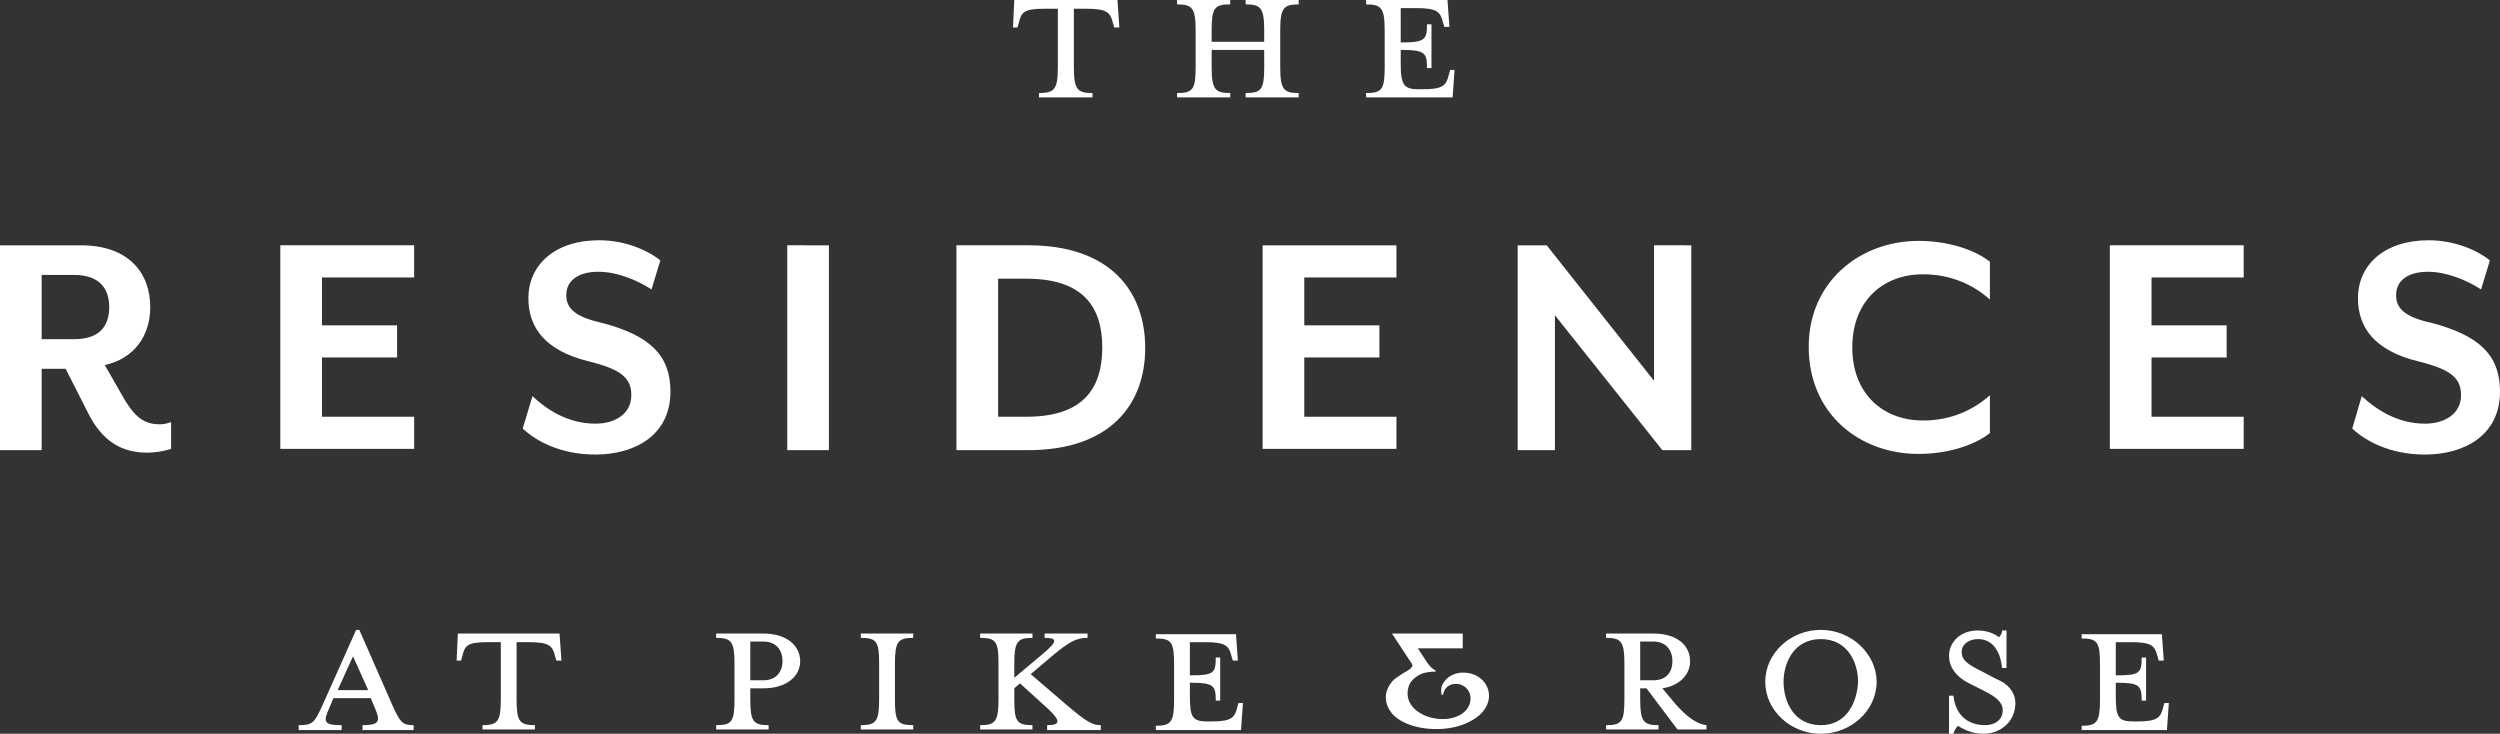 <?xml version="1.0" encoding="UTF-8"?>
<svg xmlns="http://www.w3.org/2000/svg" width="385" height="113" viewBox="0 0 385 113">
  <rect x="0" y="0" width="385" height="113" fill="#333333" stroke="none"/>
  <g>
    <g>
      <path fill="#fff" d="M223.31 10.77h.69l-.296 4.23H210.38v-.673c2.468 0 2.862-.577 2.862-4.039V4.712c0-3.462-.493-4.039-2.862-4.039V0h12.534l.296 4.135h-.79l-.196-.673c-.395-1.635-.889-2.212-4.146-2.212h-2.368v5.288h.197c3.553 0 3.85-.48 3.85-2.788h.69v6.73h-.69c0-2.307-.297-2.788-3.85-2.788h-.197v2.02c0 3.461.493 4.038 2.862 4.038H219c3.224 0 3.717-.577 4.112-2.212l.197-.673zM191.825 0H200v.673c-2.351 0-2.845.577-2.845 4.039v5.576c0 3.462.494 4.039 2.845 4.039V15h-8.174v-.673c2.467 0 2.862-.577 2.862-4.039V7.692h-8.093v2.596c0 3.462.494 4.039 2.862 4.039V15h-8.191v-.673c2.467 0 2.862-.577 2.862-4.039V4.712c0-3.462-.494-4.039-2.862-4.039V0h8.191v.673c-2.457 0-2.862.577-2.862 4.039v1.73h8.093v-1.73c0-3.462-.494-4.039-2.862-4.039zm-19.739 0l.296 4.23h-.79l-.197-.672c-.396-1.635-.888-2.212-4.145-2.212h-1.875v8.942c0 3.462.493 4.039 2.862 4.039V15H160v-.673c2.415 0 2.909-.577 2.909-4.039V1.346h-2.073c-3.257 0-3.553.577-3.948 2.212l-.197.673H156L156.197 0z"></path>
    </g>
    <g>
      <path fill="#fff" d="M385 60.294c0 6.794-5.542 9.706-11.57 9.706-5.25 0-9.041-2-11.18-4l1.458-5c2.14 2 5.445 4.244 9.723 4.244 3.11 0 5.569-1.553 5.569-4.368 0-2.62-1.486-3.979-6.639-5.24-6.611-1.636-9.236-5.145-9.236-9.707 0-5.144 4.083-8.929 10.875-8.929 3.903 0 7.403 1.456 9.444 3.106l-1.36 4.465c-2.237-1.456-5.348-2.718-8.167-2.718-3.111 0-4.917 1.359-4.917 3.591 0 1.844 1 3.3 5.403 4.27C381.889 51.657 385 54.763 385 60.295zm-60.083-22.518h20.61v4.95h-14.194v7.377h11.57v4.95h-11.57v9.123h14.195v4.95h-20.611zm-29.459-.679c4.18 0 8.361 1.165 10.986 3.203v5.824c-2.527-2.233-5.93-3.883-10.305-3.883-6.222 0-10.889 4.174-10.889 11.259s4.667 11.259 10.889 11.259c4.375 0 7.778-1.65 10.305-3.883V66.7c-2.625 2.038-6.805 3.203-10.986 3.203-9.139 0-16.916-6.212-16.916-16.5 0-9.997 7.875-16.306 16.916-16.306zm-35 .68V69.32H256L239.458 48.55v20.77h-5.736V37.777h4.472l16.528 20.868V37.776zm-66.014 0h20.612v4.95H200.86v7.376h11.57v4.95h-11.57v9.123h14.195v4.95h-20.612zM169.75 53.5c0-6.309-3.014-10.58-11.667-10.58h-4.375v21.256h4.375c8.653 0 11.667-4.27 11.667-10.676zm6.611.097c0 8.638-5.361 15.724-17.986 15.724h-11.083V37.776h11.083c12.625 0 17.986 7.086 17.986 15.821zm-48.708-15.82V69.32h-6.417V37.776zM103.25 60.293c0 6.794-5.542 9.706-11.57 9.706-5.25 0-9.041-2-11.18-4l1.5-5c2.097 2 5.403 4.244 9.68 4.244 3.112 0 5.542-1.553 5.542-4.368 0-2.62-1.458-3.979-6.61-5.24C84 54 81.374 50.49 81.374 45.928c0-5.144 4.083-8.929 10.889-8.929 3.889 0 7.389 1.456 9.43 3.106l-1.36 4.465c-2.237-1.456-5.334-2.718-8.167-2.718-3.111 0-4.959 1.359-4.959 3.591 0 1.844 1.07 3.3 5.445 4.27 7.486 1.942 10.597 5.048 10.597 10.58zM43.167 37.776h20.61v4.95H49.584v7.377h11.57v4.95h-11.57v9.123h14.195v4.95H43.167zm-26.348 9.512c0-2.814-1.458-4.95-5.444-4.95H6.417v9.9h4.958c3.986 0 5.444-2.038 5.444-4.95zm7.778 18.053c.584 0 1.07-.097 1.75-.341v4.126c-1.166.389-2.528.583-3.694.583-3.792 0-6.903-1.65-9.14-6.212L10.112 56.8H6.417v12.52H0V37.777h12.444c7.487 0 10.695 4.368 10.695 9.512 0 4.465-2.528 7.96-7 8.93l3.111 5.435c1.653 2.718 3.111 3.688 5.347 3.688z"></path>
    </g>
    <g>
      <path fill="#fff" d="M226.717 110.917c-2.717 1.61-6.614 1.704-9.434.758-1.168-.38-2.283-1.042-2.918-1.8-1.07-1.325-1.365-3.029-.195-4.638.487-.758 1.362-1.136 1.83-1.515.31-.19 1.769-.852 1.477-1.42l-3.112-4.734h10.893v2.272h-6.905l1.361 2.083c.681 1.077 1.362 1.326 1.362 1.326v.189h-.486c-.292 0-.778.095-1.265.19-.778.189-1.945.946-2.325 1.893-1.663 4.639 6 6.816 8.745 3.881 1.167-1.325.875-3.219-.584-3.881-1.07-.521-2.723-.095-2.918 1.479H222s-.146-.627 0-1.29c.34-.852 1.119-1.799 2.675-2.083 4.474-.568 6.711 4.64 2.042 7.29zm106.991 1.515h-13.13v-.663c2.334 0 2.82-.568 2.82-3.976v-5.491c0-3.409-.398-3.977-2.82-3.977v-.662h12.352l.292 4.07h-.778l-.195-.662c-.389-1.61-.875-2.178-4.085-2.178h-2.334V104h.17c3.526 0 3.818-.373 3.818-2.74h.68v6.628h-.68c0-2.273-.292-2.746-3.818-2.746h-.17v1.988c0 3.408.389 3.977 2.82 3.977h.35c3.25 0 3.736-.569 4.125-2.178l.194-.663H334zm-23.343-4.166c0 2.84-2.237 4.734-4.96 4.734-1.849 0-3.308-.852-3.891-1.23-.195.283-.584.662-.681 1.23h-.681v-5.87h.68c.293 2.935 2.168 4.545 4.864 4.545 1.556 0 2.723-.852 2.723-2.273 0-1.23-.972-2.082-2.917-3.03l-2.432-1.23c-1.654-.852-2.918-2.272-2.918-4.142 0-2.201 1.848-3.905 4.377-3.905 1.471 0 2.626.473 3.307 1.041.164-.19.486-.473.486-1.041H309v5.775h-.678c-.194-2.083-1.167-4.45-3.696-4.45-1.362 0-2.529.757-2.529 1.988 0 1.231.903 1.894 3.016 2.935l2.334 1.231c2.14.852 2.918 2.367 2.918 3.692zM286.145 105c0-2.888-1.555-6.58-5.738-6.58-4.182 0-5.738 3.692-5.738 6.58 0 3 1.556 6.675 5.738 6.675 4.085 0 5.593-3.675 5.739-6.675zm2.855 0c0 4.402-3.924 8-8.593 8-4.668 0-8.559-3.598-8.559-8s3.89-8 8.56-8c4.668 0 8.592 3.692 8.592 8zm-34.368-.237c2.043 0 2.918-1.325 2.918-2.935 0-1.704-.972-3.03-2.918-3.03h-2.042v5.965zm8.17 6.912v.662h-4.474L253.562 106h-.972v1.698c0 3.409.486 3.977 2.82 3.977v.662h-8.073v-.662c2.432 0 2.821-.568 2.821-3.977v-5.49c0-3.41-.486-3.977-2.82-3.977v-.663h7.294c3.599 0 5.642 1.799 5.642 4.26 0 2.083-1.654 3.787-4.274 4.172l2.134 2.55c1.459 1.61 3.015 2.935 4.668 3.125zm-72.073-3.409h.681l-.291 4.166H178v-.663c2.322 0 2.809-.568 2.809-3.976v-5.491c0-3.409-.39-3.977-2.809-3.977v-.662h12.34l.292 4.07h-.778l-.194-.662c-.39-1.61-.876-2.178-4.086-2.178h-2.334V104h.195c3.501 0 3.793-.373 3.793-2.74h.68v6.628h-.68c0-2.273-.292-2.746-3.793-2.746h-.195v1.988c0 3.408.39 3.977 2.82 3.977h.39c3.21 0 3.696-.569 4.085-2.178zm-26.26.474c2.917 2.461 3.792 2.935 5.057 2.935v.757h-8.268v-.757c1.946 0 2.237-.568.098-2.557l-4.28-3.881-.875.763v1.698c0 3.409.389 3.977 2.799 3.977v.662h-8.052v-.662c2.335 0 2.821-.568 2.821-3.977v-5.49c0-3.41-.39-3.977-2.82-3.977v-.663H159v.663c-2.313 0-2.8.568-2.8 3.976v2.178l4.28-3.598c2.52-2.083 2.335-2.556.39-2.556v-.663h6.613v.663c-1.75 0-2.82.568-5.738 3.03l-3.016 2.556zm-31.904-11.172h8.073v.663c-2.334 0-2.82.568-2.82 3.976v5.491c0 3.409.389 3.977 2.82 3.977v.662h-8.073v-.662c2.335 0 2.821-.568 2.821-3.977v-5.49c0-3.41-.386-3.977-2.82-3.977zm-12.06 4.26c0-1.704-.973-3.03-2.918-3.03h-2.043v5.965h2.043c1.945 0 2.918-1.325 2.918-2.935zm2.723 0c0 2.273-2.043 4.172-5.641 4.172h-2.043v1.698c0 3.409.456 3.977 2.82 3.977v.662h-8.072v-.662c2.431 0 2.82-.568 2.82-3.977v-5.49c0-3.41-.486-3.977-2.82-3.977v-.663h7.295c3.598 0 5.641 1.894 5.641 4.26zm-37.058-4.26l.292 4.166h-.778l-.195-.663c-.389-1.61-.875-2.178-4.085-2.178h-1.848v8.805c0 3.409.444 3.977 2.82 3.977v.662h-8.072v-.662c2.334 0 2.82-.568 2.82-3.977v-8.805h-2.042c-3.21 0-3.501.569-3.89 2.178l-.192.663h-.684l.195-4.166zm-29.47 8.71l-2.335-5.207L52 106.278zm7.002 5.397v.757h-7.878v-.757c2.529 0 2.82-.568 1.945-2.557l-.68-1.61h-5.74l-.68 1.61c-.876 1.989-.876 2.557 1.945 2.557v.757H46v-.757c2.14 0 2.432-.38 3.599-2.935L54.85 97h.486l5.155 11.74c1.168 2.556 1.508 2.935 3.21 2.935z"></path>
    </g>
  </g>
</svg>
